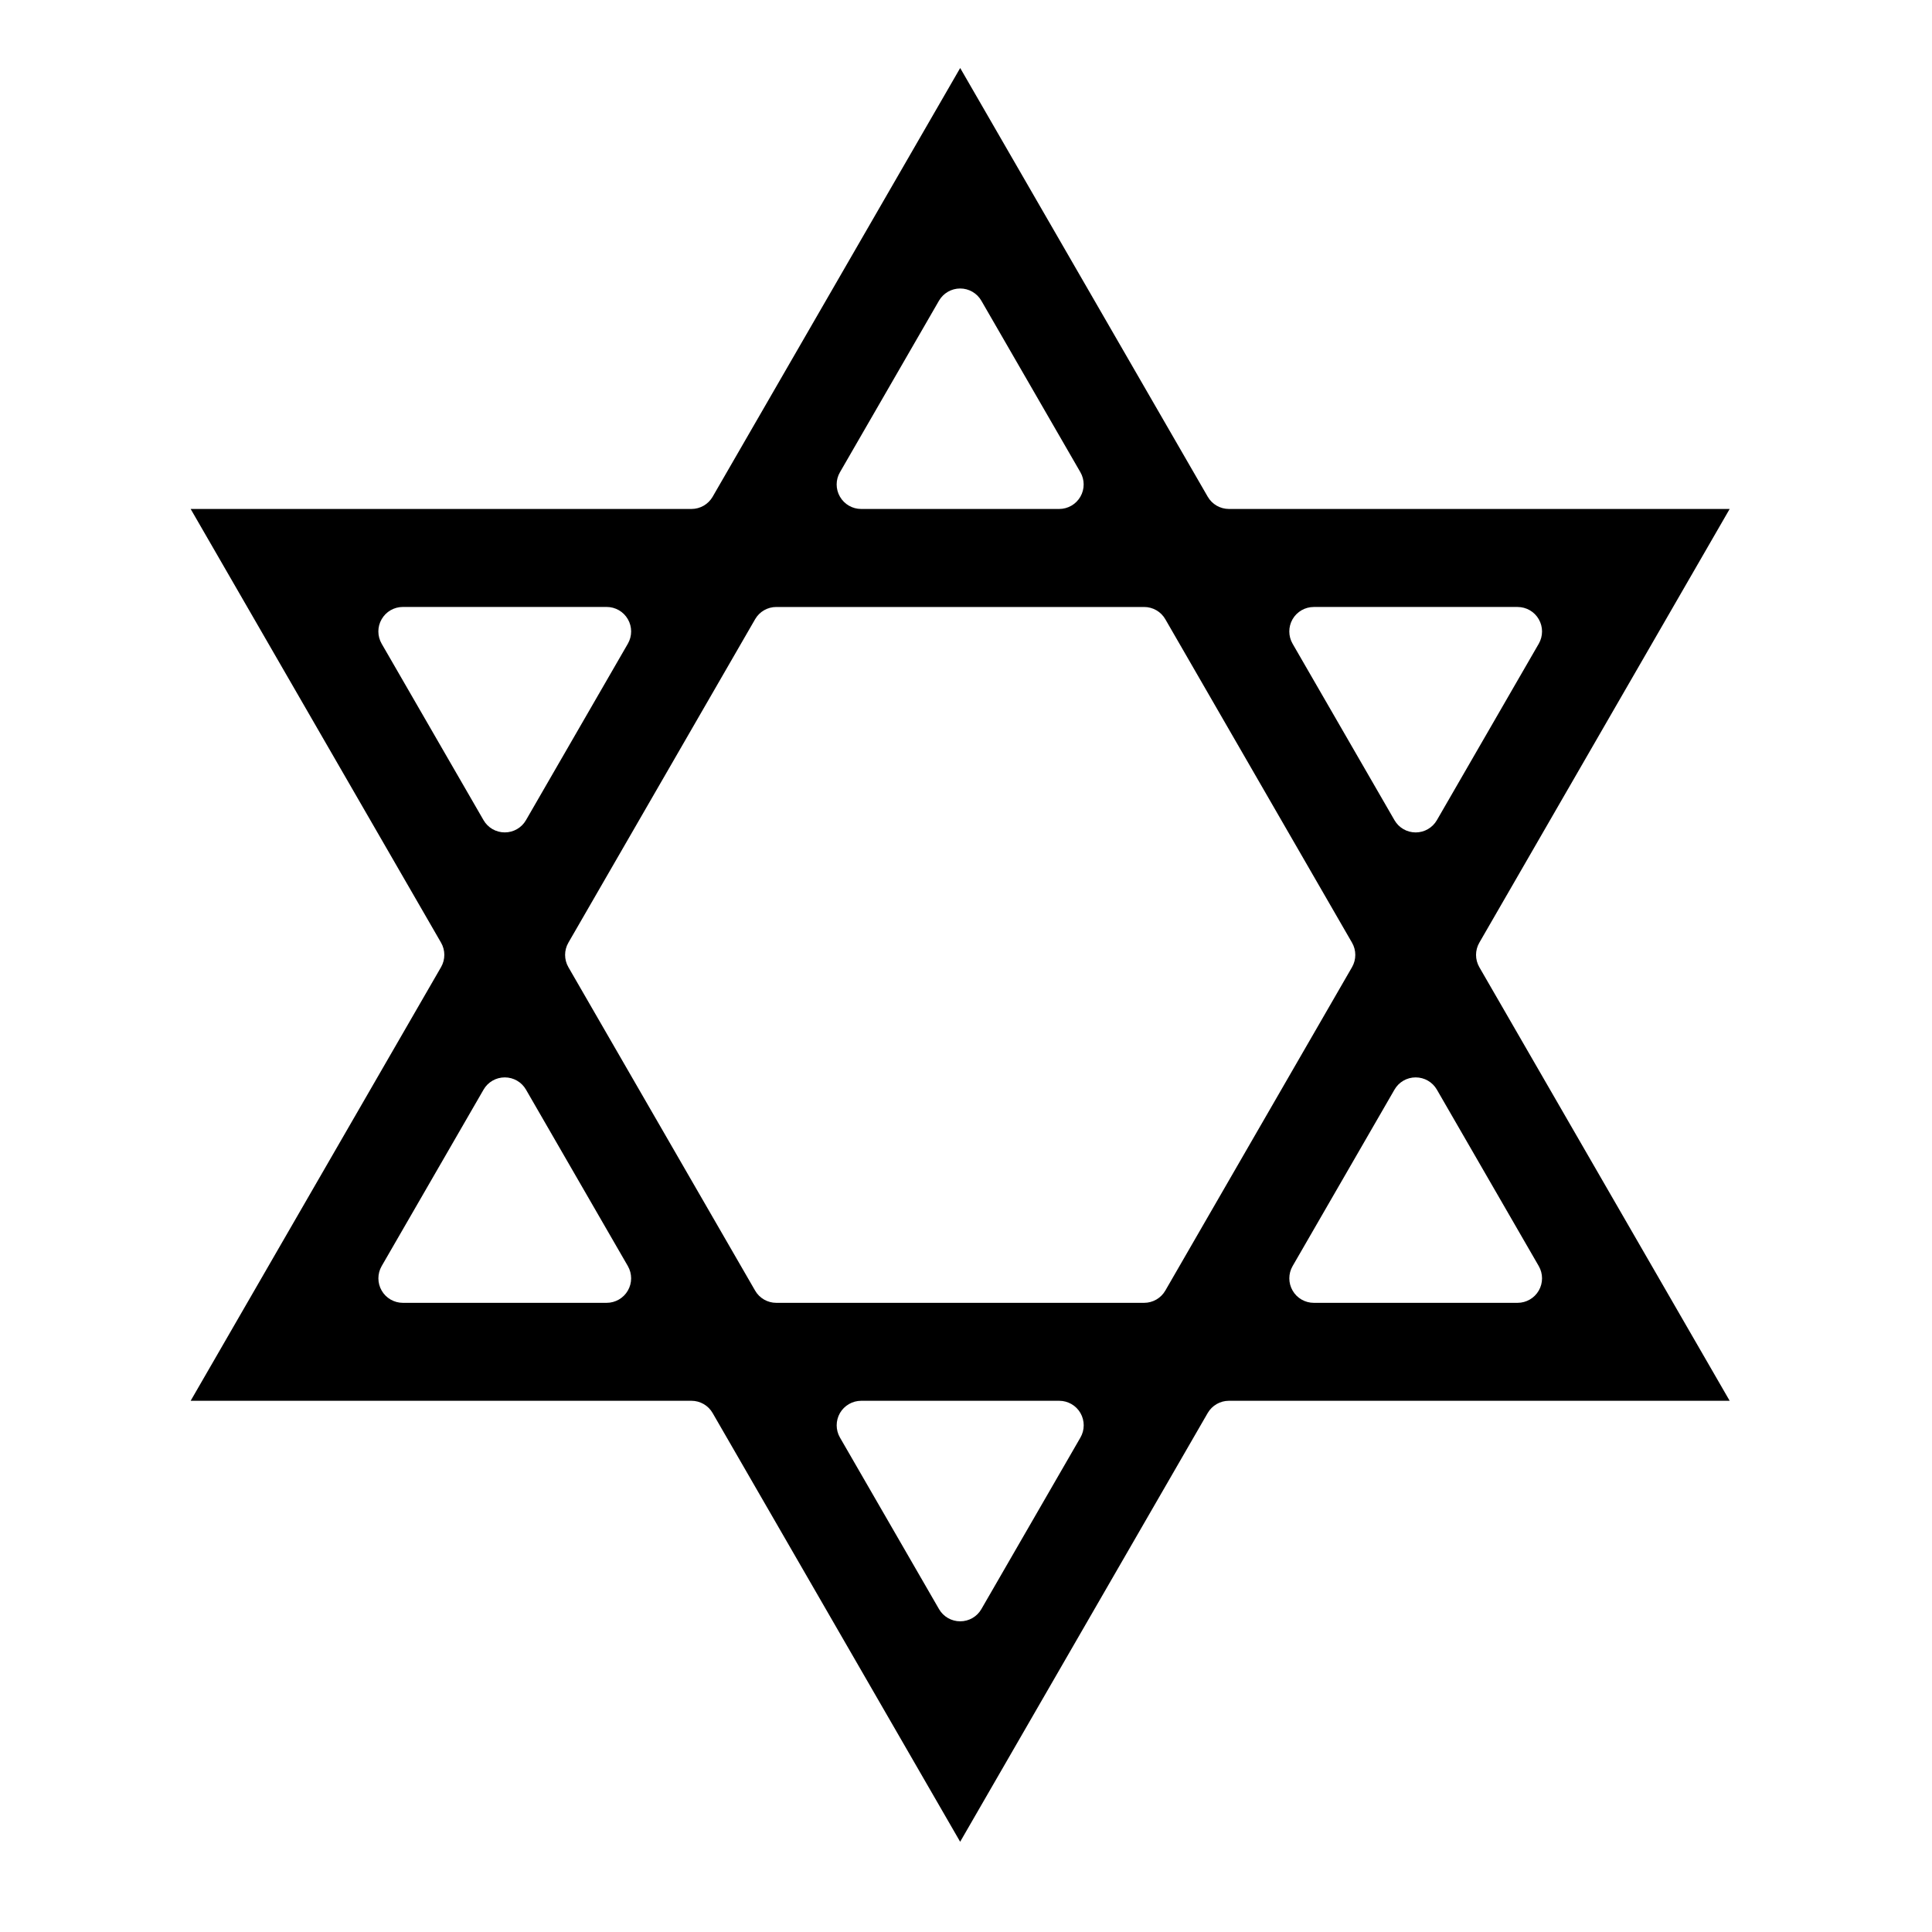 <?xml version="1.0" encoding="UTF-8"?>
<!-- Uploaded to: ICON Repo, www.svgrepo.com, Generator: ICON Repo Mixer Tools -->
<svg fill="#000000" width="800px" height="800px" version="1.1" viewBox="144 144 512 512" xmlns="http://www.w3.org/2000/svg">
 <path d="m602.38 278.88h-132.7c-2.316 0-4.465-1.238-5.621-3.246l-65.598-113.61-65.598 113.61c-1.156 2.008-3.297 3.246-5.617 3.246h-132.72l66.355 114.93c1.16 2.008 1.16 4.473 0 6.492l-66.355 114.92h132.71c2.316 0 4.465 1.238 5.617 3.246l65.598 113.62 65.598-113.62c1.16-2.008 3.305-3.246 5.621-3.246h132.71l-66.344-114.91c-1.16-2.019-1.16-4.484 0-6.492zm-235.78-9.738 26.234-45.445c1.16-2.008 3.305-3.246 5.621-3.246 2.316 0 4.465 1.238 5.617 3.246l26.242 45.445c1.16 2.012 1.16 4.481 0 6.492-1.16 2.008-3.305 3.246-5.621 3.246h-52.477c-2.316 0-4.465-1.238-5.617-3.246-1.168-2.012-1.168-4.484 0-6.492zm-121.46 45.445c-1.16-2.019-1.16-4.484 0-6.492 1.16-2.019 3.305-3.246 5.621-3.246h54.008c2.316 0 4.465 1.227 5.621 3.246 1.16 2.008 1.16 4.473 0 6.492l-27 46.762c-1.16 2.019-3.305 3.246-5.621 3.246-2.324 0-4.465-1.227-5.629-3.246zm65.246 171.43c-1.16 2.012-3.305 3.246-5.621 3.246h-54c-2.316 0-4.465-1.234-5.621-3.246s-1.156-4.481 0-6.492l27-46.758c1.16-2.019 3.305-3.246 5.629-3.246 2.316 0 4.465 1.227 5.621 3.246l26.996 46.758c1.156 2.012 1.156 4.488-0.004 6.492zm119.94 38.945-26.246 45.457c-1.156 2.019-3.297 3.246-5.617 3.246-2.316 0-4.465-1.227-5.621-3.246l-26.246-45.457c-1.156-2.008-1.156-4.473 0-6.492 1.168-2.008 3.312-3.246 5.629-3.246h52.484c2.316 0 4.465 1.238 5.621 3.246 1.156 2.019 1.156 4.492-0.004 6.492zm22.496-38.945c-1.16 2.012-3.305 3.246-5.621 3.246h-97.477c-2.316 0-4.465-1.234-5.617-3.246l-49.48-85.707c-1.16-2.019-1.16-4.484 0-6.492l49.484-85.715c1.156-2.019 3.297-3.246 5.617-3.246h97.473c2.316 0 4.465 1.227 5.621 3.246l49.477 85.715c1.16 2.008 1.16 4.473 0 6.492zm98.965-6.492c1.16 2.012 1.16 4.481 0 6.492s-3.305 3.246-5.621 3.246h-53.996c-2.316 0-4.465-1.234-5.617-3.246-1.16-2.012-1.16-4.481 0-6.492l26.996-46.758c1.156-2.019 3.297-3.246 5.617-3.246 2.316 0 4.465 1.227 5.621 3.246zm-27-118.17c-1.16 2.008-3.305 3.246-5.621 3.246-2.316 0-4.465-1.238-5.617-3.246l-27-46.762c-1.16-2.019-1.16-4.484-0.008-6.492 1.168-2.019 3.312-3.246 5.629-3.246h53.996c2.316 0 4.465 1.227 5.621 3.246 1.16 2.008 1.16 4.473 0 6.492z"/>
</svg>